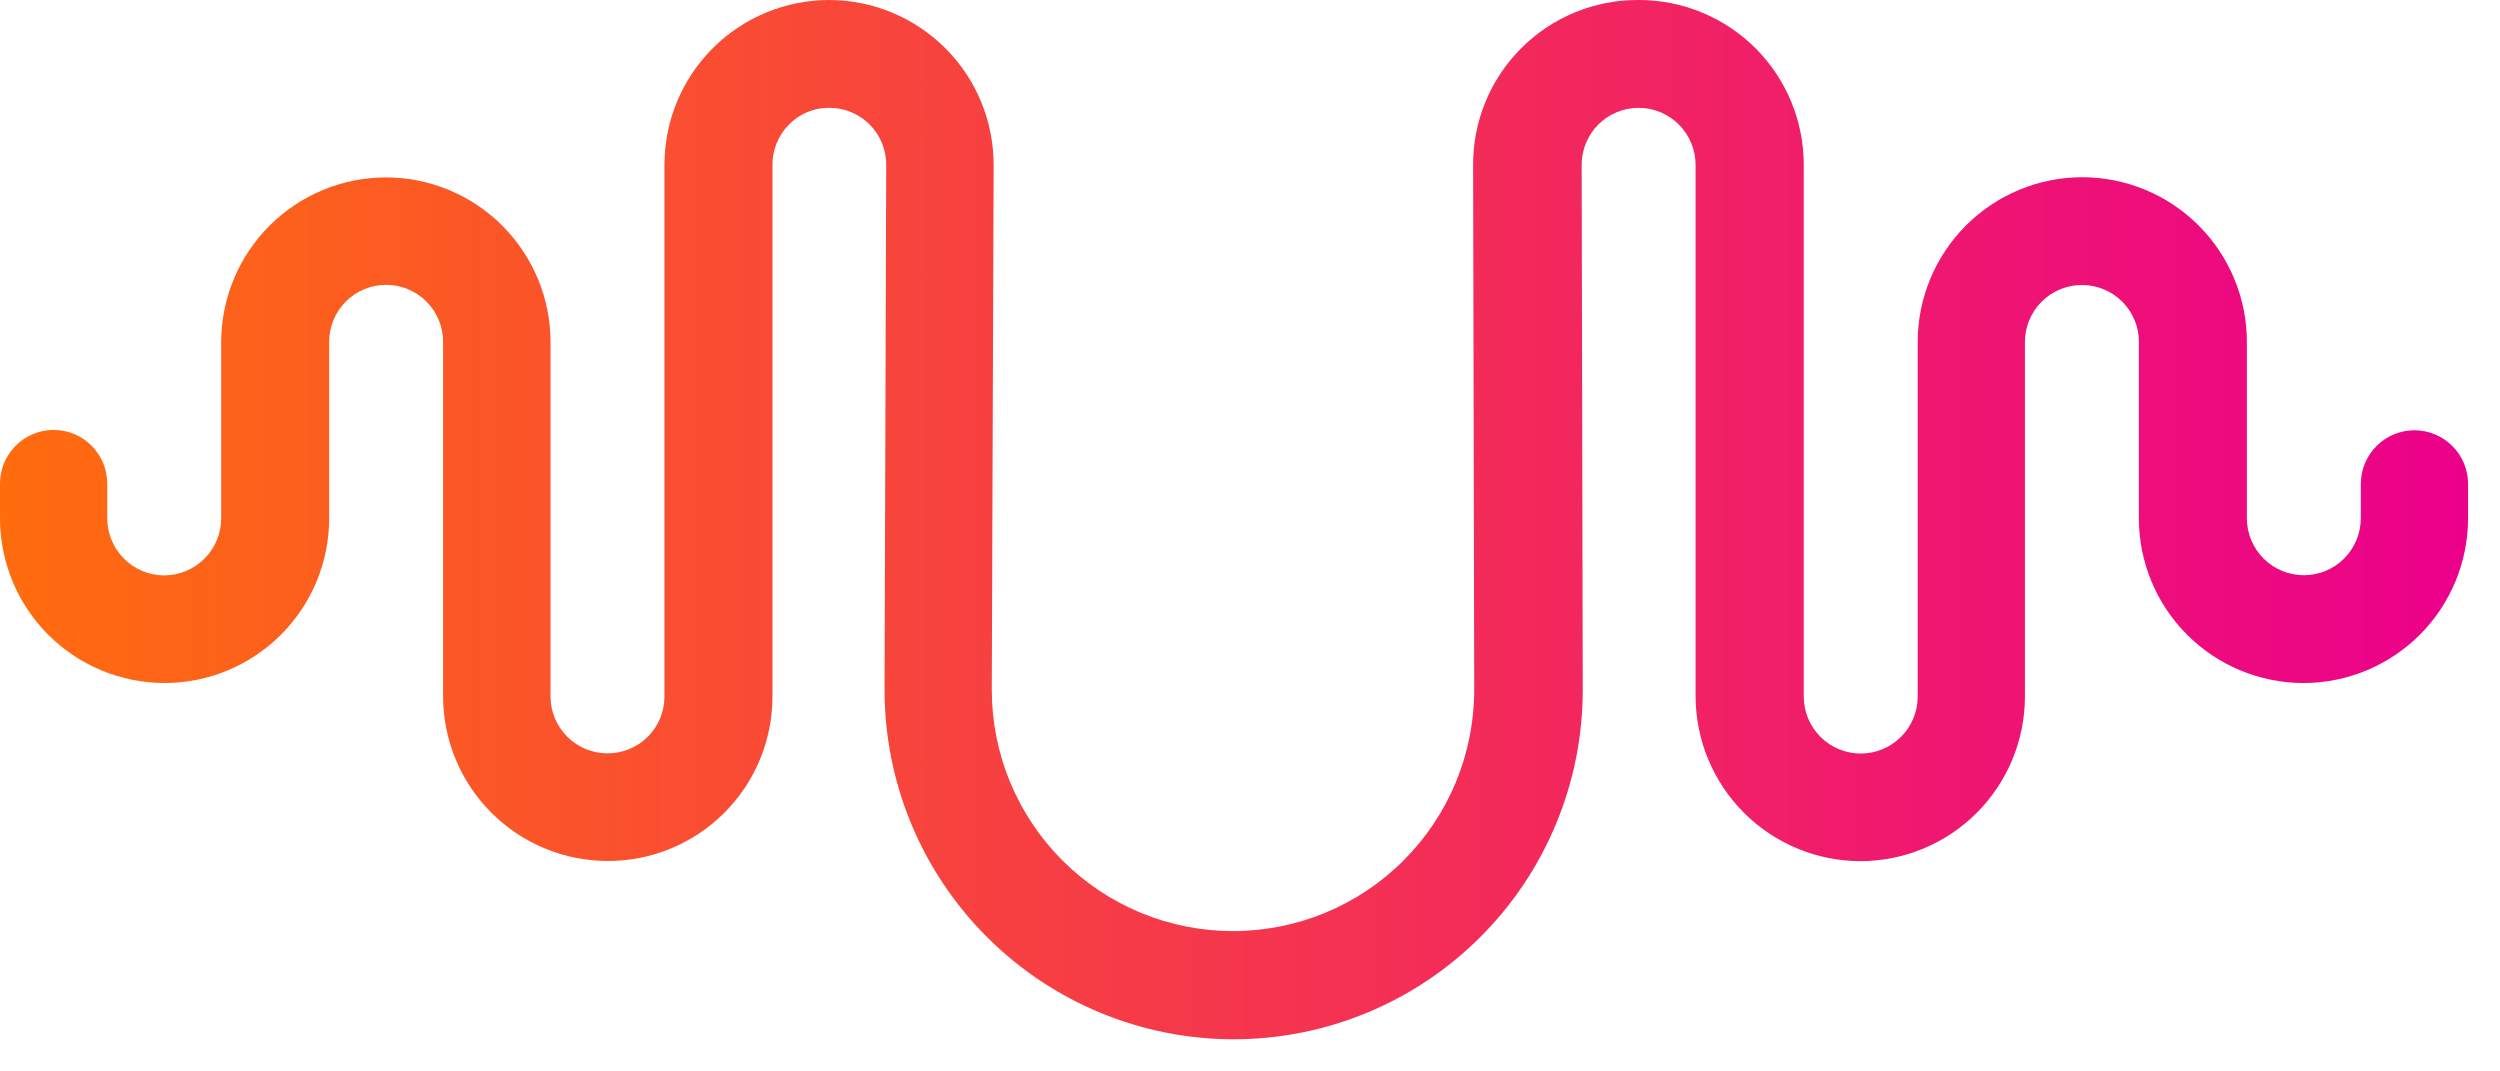 <svg width="77" height="33" viewBox="0 0 77 33" fill="none" xmlns="http://www.w3.org/2000/svg">
<path d="M50.441 3.20738e-06C49.775 -0.001 49.115 0.13 48.499 0.385C47.883 0.64 47.324 1.014 46.853 1.485C46.382 1.957 46.009 2.516 45.754 3.132C45.5 3.749 45.37 4.409 45.372 5.075L45.406 21.249C45.406 23.219 44.623 25.109 43.23 26.502C41.837 27.896 39.947 28.678 37.976 28.678C37.001 28.678 36.035 28.486 35.133 28.113C34.232 27.739 33.413 27.192 32.723 26.502C32.033 25.812 31.486 24.993 31.112 24.092C30.739 23.191 30.547 22.224 30.547 21.249L30.604 5.069C30.602 3.725 30.068 2.437 29.118 1.486C28.167 0.536 26.879 0.002 25.535 3.20738e-06C24.191 0.002 22.902 0.536 21.952 1.486C21.001 2.437 20.467 3.725 20.465 5.069V21.449C20.466 21.679 20.421 21.908 20.333 22.121C20.246 22.334 20.116 22.528 19.953 22.691C19.79 22.854 19.596 22.983 19.383 23.071C19.17 23.159 18.942 23.204 18.711 23.203C18.246 23.203 17.799 23.018 17.47 22.689C17.141 22.36 16.956 21.914 16.956 21.449V10.533C16.955 9.189 16.42 7.9 15.47 6.95C14.52 6 13.231 5.465 11.887 5.464C10.544 5.465 9.255 5.999 8.304 6.948C7.353 7.897 6.817 9.184 6.812 10.527V15.968C6.811 16.433 6.625 16.878 6.297 17.207C5.968 17.536 5.522 17.721 5.058 17.723C4.593 17.721 4.147 17.536 3.819 17.207C3.49 16.878 3.305 16.433 3.303 15.968V14.893C3.303 14.456 3.129 14.035 2.819 13.726C2.51 13.416 2.089 13.242 1.651 13.242C1.213 13.242 0.793 13.416 0.484 13.726C0.174 14.035 -1.52588e-05 14.456 -1.52588e-05 14.893V15.968C0.001 17.312 0.536 18.601 1.486 19.551C2.437 20.501 3.725 21.036 5.069 21.037C6.413 21.036 7.702 20.501 8.652 19.551C9.602 18.601 10.137 17.312 10.138 15.968V10.527C10.138 10.062 10.323 9.616 10.652 9.287C10.981 8.958 11.427 8.773 11.893 8.773C12.358 8.773 12.804 8.958 13.133 9.287C13.462 9.616 13.647 10.062 13.647 10.527V21.449C13.649 22.793 14.183 24.081 15.134 25.032C16.084 25.982 17.373 26.517 18.717 26.518C19.383 26.52 20.043 26.39 20.659 26.135C21.275 25.881 21.835 25.508 22.307 25.037C22.778 24.566 23.152 24.007 23.407 23.391C23.662 22.775 23.792 22.115 23.792 21.449V5.075C23.791 4.611 23.974 4.165 24.3 3.835C24.462 3.67 24.655 3.54 24.868 3.451C25.081 3.363 25.31 3.318 25.54 3.321C25.771 3.32 25.999 3.364 26.211 3.452C26.424 3.54 26.618 3.668 26.781 3.831C26.944 3.993 27.073 4.186 27.161 4.399C27.25 4.611 27.295 4.839 27.295 5.069L27.244 21.249C27.244 24.102 28.377 26.838 30.394 28.856C32.41 30.874 35.146 32.009 37.999 32.01C40.852 32.007 43.586 30.872 45.601 28.854C47.617 26.836 48.749 24.101 48.749 21.249L48.715 5.069C48.717 4.605 48.902 4.16 49.231 3.832C49.56 3.505 50.005 3.321 50.47 3.321C50.935 3.322 51.38 3.507 51.709 3.836C52.037 4.165 52.223 4.61 52.224 5.075V21.454C52.229 22.799 52.765 24.086 53.716 25.036C54.667 25.986 55.955 26.521 57.299 26.524C58.643 26.522 59.932 25.988 60.882 25.037C61.832 24.087 62.367 22.798 62.368 21.454V10.533C62.368 10.068 62.553 9.621 62.882 9.292C63.211 8.963 63.658 8.778 64.123 8.778C64.353 8.778 64.581 8.822 64.794 8.91C65.007 8.997 65.2 9.126 65.363 9.289C65.526 9.451 65.656 9.644 65.744 9.857C65.832 10.069 65.877 10.297 65.877 10.527V15.968C65.879 17.312 66.414 18.601 67.364 19.551C68.314 20.501 69.603 21.036 70.947 21.037C72.292 21.036 73.581 20.5 74.532 19.549C75.482 18.597 76.016 17.307 76.016 15.962V14.905C76.016 14.467 75.842 14.047 75.532 13.737C75.223 13.427 74.802 13.253 74.364 13.253C73.926 13.253 73.506 13.427 73.197 13.737C72.887 14.047 72.713 14.467 72.713 14.905V15.968C72.711 16.432 72.526 16.877 72.197 17.205C71.868 17.533 71.423 17.717 70.958 17.717C70.494 17.717 70.048 17.533 69.72 17.205C69.391 16.877 69.205 16.432 69.204 15.968V10.527C69.202 9.183 68.668 7.895 67.717 6.944C66.767 5.994 65.478 5.459 64.134 5.458C62.79 5.459 61.502 5.994 60.552 6.944C59.601 7.895 59.067 9.183 59.065 10.527V21.454C59.065 21.92 58.88 22.366 58.551 22.695C58.222 23.024 57.776 23.209 57.311 23.209C56.845 23.209 56.399 23.024 56.07 22.695C55.741 22.366 55.556 21.92 55.556 21.454V5.075C55.556 3.73 55.022 2.44 54.072 1.488C53.121 0.537 51.832 0.002 50.487 3.20738e-06H50.441Z" fill="url(#paint0_linear_1_13)"/>
<defs>
<linearGradient id="paint0_linear_1_13" x1="-0.04" y1="16.008" x2="75.987" y2="16.008" gradientUnits="userSpaceOnUse">
<stop stop-color="#FF6C0E"/>
<stop offset="1" stop-color="#EB008B"/>
</linearGradient>
</defs>
</svg>
